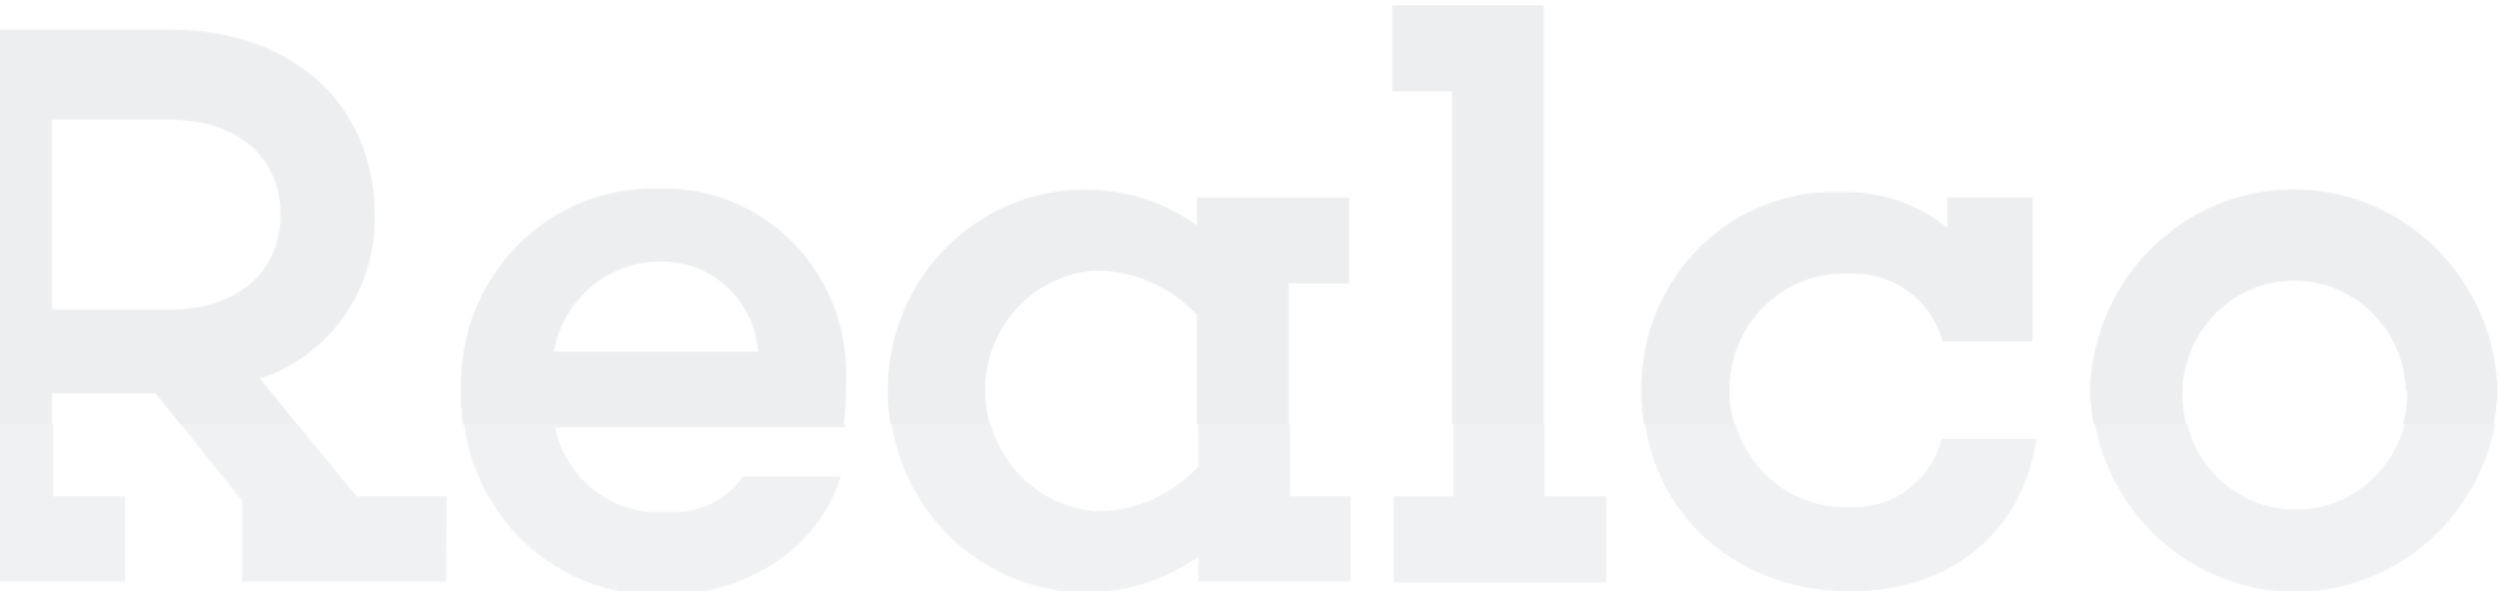 <svg width="1920" height="454" viewBox="0 0 1920 454" fill="none" xmlns="http://www.w3.org/2000/svg">
<mask id="mask0_2332_46" style="mask-type:alpha" maskUnits="userSpaceOnUse" x="-19" y="0" width="1968" height="326">
<rect x="-19" width="1968" height="326" fill="#D9D9D9"/>
</mask>
<g mask="url(#mask0_2332_46)">
<mask id="mask1_2332_46" style="mask-type:luminance" maskUnits="userSpaceOnUse" x="-86" y="22" width="428" height="424">
<path d="M39.901 91.929H130.525C181.201 91.929 215.521 119.852 215.521 164.785C215.521 209.718 181.148 237.822 130.525 237.822H39.901V91.929ZM-86 22.68V88.826H-33.466V380.396H-86V445.803H95.019V380.396H39.901V302.038H119.445L184.918 383.679V445.821H341.581L341.971 380.414H272.728L199.556 290.764C253.169 273.447 289.154 222.093 287.702 164.767C287.702 80.041 224.247 22.716 130.472 22.716H-85.982L-86 22.68Z" fill="white"/>
</mask>
<g mask="url(#mask1_2332_46)">
<path d="M307.354 -96.203L-199.201 56.908L-51.411 564.718L455.143 411.607L307.354 -96.203Z" fill="#212737" fill-opacity="0.08"/>
</g>
<mask id="mask2_2332_46" style="mask-type:luminance" maskUnits="userSpaceOnUse" x="354" y="144" width="296" height="313">
<path d="M582.258 270.131H425.258C432.462 229.833 466.995 200.647 507.209 200.936C546.309 200.016 579.267 230.41 582.24 270.131M505.192 144.927C502.271 144.801 499.333 144.801 496.412 144.927C415.24 147.615 351.502 216.864 354.157 299.587C354.033 302.906 354.033 306.297 354.157 309.688C357.077 393.494 426.161 458.973 508.342 455.978C574.328 455.978 627.995 419.126 644.704 365.012H569.655C556.274 384.15 533.884 394.54 510.927 392.358C470.482 395.568 433.86 367.934 425.205 327.528H647.908H647.801C649.324 316.579 649.943 305.522 649.66 294.446C649.89 290.153 649.943 285.842 649.784 281.549C646.916 204.958 585.108 144.837 510.608 144.837C508.82 144.837 507.015 144.873 505.209 144.945" fill="white"/>
</mask>
<g mask="url(#mask2_2332_46)">
<path d="M625.793 61.893L267.483 170.195L375.648 541.853L733.957 433.55L625.793 61.893Z" fill="#212737" fill-opacity="0.08"/>
</g>
<mask id="mask3_2332_46" style="mask-type:luminance" maskUnits="userSpaceOnUse" x="681" y="145" width="356" height="310">
<path d="M756.704 305.715C753.5 254.919 791.29 211.068 841.133 207.803C870.728 207.677 899.066 220.069 919.368 242.022V357.358C899.207 379.329 871.029 391.757 841.523 391.757H841.116C795.715 388.781 759.607 351.911 756.686 305.715M746.987 173.007C678.24 221.512 661.088 317.638 708.684 387.698C756.261 457.759 850.603 475.238 919.35 426.733V445.818H1036.24V380.411H989.726V217.778H1036.24V151.794H919.35V173.007C893.419 154.717 863.294 145.571 833.168 145.571C803.043 145.571 772.917 154.717 746.987 173.007Z" fill="white"/>
</mask>
<g mask="url(#mask3_2332_46)">
<path d="M1005.89 41.324L572.901 172.2L691.413 579.413L1124.41 448.537L1005.89 41.324Z" fill="#212737" fill-opacity="0.08"/>
</g>
<mask id="mask4_2332_46" style="mask-type:luminance" maskUnits="userSpaceOnUse" x="1069" y="4" width="164" height="443">
<path d="M1069.24 4V70.164H1115.19V380.404H1069.24V446.568H1232.65V380.404H1185.39V4H1069.24Z" fill="white"/>
</mask>
<g mask="url(#mask4_2332_46)">
<path d="M1219.42 -41.413L950.846 39.766L1082.44 491.942L1351.02 410.763L1219.42 -41.413Z" fill="#212737" fill-opacity="0.08"/>
</g>
<mask id="mask5_2332_46" style="mask-type:luminance" maskUnits="userSpaceOnUse" x="1260" y="147" width="303" height="307">
<path d="M1260.61 300.51C1260.61 387.869 1327.94 453.456 1420.24 453.456C1498.5 453.456 1553.12 406.052 1562.84 336.28V336.226H1490.21C1481.95 368.496 1452.53 390.395 1419.84 388.627C1417.13 388.735 1414.44 388.735 1411.75 388.627C1363.37 386.336 1326.01 344.541 1328.27 295.297C1330.52 245.998 1371.53 207.938 1419.85 210.229C1452.88 208.172 1482.87 229.728 1492.09 262.052H1560.94V151.749H1495.47V174.91C1472.56 156.457 1444 146.77 1414.81 147.564C1411.78 147.456 1408.69 147.456 1405.64 147.456C1324.13 148.881 1259.23 217.444 1260.62 300.51" fill="white"/>
</mask>
<g mask="url(#mask5_2332_46)">
<path d="M1538.31 62.379L1177.18 171.533L1283.78 537.795L1644.9 428.641L1538.31 62.379Z" fill="#212737" fill-opacity="0.08"/>
</g>
<mask id="mask6_2332_46" style="mask-type:luminance" maskUnits="userSpaceOnUse" x="1605" y="145" width="314" height="309">
<path d="M1676.09 306.472C1674.23 258.147 1711.13 217.435 1758.55 215.559C1805.97 213.665 1845.9 251.275 1847.76 299.599H1848.61V302.702C1848.56 351.261 1809.92 390.584 1762.27 390.584C1762.16 390.584 1762.05 390.584 1761.95 390.584C1715.8 390.584 1677.89 353.497 1676.09 306.49M1605.04 299.581C1607.9 383.459 1673.94 450.687 1756.2 453.628C1842.66 456.658 1915.16 387.698 1918.13 299.581C1915.27 215.721 1849.23 148.475 1766.99 145.553C1765.15 145.48 1763.33 145.462 1761.49 145.462C1677.47 145.462 1607.96 213.358 1605.04 299.599" fill="white"/>
</mask>
<g mask="url(#mask6_2332_46)">
<path d="M1892.8 58.454L1521.78 170.598L1630.34 543.621L2001.36 431.477L1892.8 58.454Z" fill="#212737" fill-opacity="0.08"/>
</g>
</g>
<mask id="mask7_2332_46" style="mask-type:alpha" maskUnits="userSpaceOnUse" x="-5" y="326" width="1962" height="128">
<rect x="-5" y="326" width="1962" height="128" fill="#D9D9D9"/>
</mask>
<g mask="url(#mask7_2332_46)">
<mask id="mask8_2332_46" style="mask-type:luminance" maskUnits="userSpaceOnUse" x="-85" y="23" width="428" height="424">
<path d="M40.913 92.721H131.537C182.212 92.721 216.533 120.644 216.533 165.577C216.533 210.511 182.159 238.614 131.537 238.614H40.913V92.721ZM-84.988 23.472V89.618H-32.454V381.188H-84.988V446.595H96.031V381.188H40.913V302.83H120.457L185.929 384.471V446.613H342.593L342.982 381.206H273.739L200.567 291.556C254.181 274.24 290.165 222.885 288.714 165.559C288.714 80.834 225.259 23.508 131.484 23.508H-84.971L-84.988 23.472Z" fill="white"/>
</mask>
<g mask="url(#mask8_2332_46)">
<path d="M308.365 -95.41L-198.189 57.7L-50.4 565.511L456.155 412.4L308.365 -95.41Z" fill="#CDCFD4" fill-opacity="0.3"/>
</g>
<mask id="mask9_2332_46" style="mask-type:luminance" maskUnits="userSpaceOnUse" x="355" y="145" width="296" height="312">
<path d="M583.269 270.923H426.27C433.474 230.625 468.006 201.439 508.221 201.728C547.32 200.808 580.278 231.203 583.252 270.923M506.203 145.719C503.283 145.593 500.344 145.593 497.424 145.719C416.251 148.407 352.513 217.656 355.168 300.379C355.044 303.698 355.044 307.089 355.168 310.481C358.089 394.286 427.172 459.765 509.354 456.771C575.34 456.771 629.006 419.919 645.715 365.804H570.667C557.286 384.942 534.895 395.332 511.938 393.15C471.493 396.361 434.872 368.726 426.217 328.32H648.919H648.813C650.335 317.371 650.954 306.314 650.671 295.238C650.901 290.945 650.955 286.634 650.795 282.341C647.928 205.751 586.119 145.629 511.619 145.629C509.832 145.629 508.026 145.665 506.221 145.737" fill="white"/>
</mask>
<g mask="url(#mask9_2332_46)">
<path d="M626.804 62.685L268.494 170.988L376.659 542.645L734.969 434.343L626.804 62.685Z" fill="#CDCFD4" fill-opacity="0.3"/>
</g>
<mask id="mask10_2332_46" style="mask-type:luminance" maskUnits="userSpaceOnUse" x="682" y="146" width="356" height="309">
<path d="M757.715 306.507C754.512 255.711 792.301 211.86 842.145 208.595C871.739 208.469 900.077 220.861 920.379 242.814V358.15C900.219 380.121 872.04 392.549 842.534 392.549H842.127C796.726 389.573 760.618 352.703 757.698 306.507M747.998 173.8C679.251 222.304 662.1 318.43 709.695 388.491C757.273 458.551 851.614 476.03 920.362 427.525V446.61H1037.25V381.203H990.737V218.571H1037.25V152.587H920.362V173.8C894.431 155.509 864.305 146.363 834.18 146.363C804.054 146.363 773.929 155.509 747.998 173.8Z" fill="white"/>
</mask>
<g mask="url(#mask10_2332_46)">
<path d="M1006.9 42.116L573.912 172.992L692.425 580.205L1125.42 449.329L1006.9 42.116Z" fill="#CDCFD4" fill-opacity="0.3"/>
</g>
<mask id="mask11_2332_46" style="mask-type:luminance" maskUnits="userSpaceOnUse" x="1070" y="4" width="164" height="444">
<path d="M1070.26 4.792V70.957H1116.2V381.196H1070.26V447.36H1233.66V381.196H1186.4V4.792H1070.26Z" fill="white"/>
</mask>
<g mask="url(#mask11_2332_46)">
<path d="M1220.43 -40.621L951.859 40.558L1083.46 492.735L1352.03 411.555L1220.43 -40.621Z" fill="#CDCFD4" fill-opacity="0.3"/>
</g>
<mask id="mask12_2332_46" style="mask-type:luminance" maskUnits="userSpaceOnUse" x="1261" y="148" width="303" height="307">
<path d="M1261.62 301.302C1261.62 388.661 1328.95 454.248 1421.26 454.248C1499.51 454.248 1554.13 406.844 1563.85 337.072V337.018H1491.22C1482.96 369.288 1453.54 391.187 1420.85 389.419C1418.14 389.527 1415.45 389.527 1412.76 389.419C1364.39 387.128 1327.02 345.334 1329.29 296.089C1331.53 246.791 1372.55 208.73 1420.87 211.021C1453.89 208.965 1483.88 230.52 1493.1 262.845H1561.95V152.541H1496.48V175.702C1473.58 157.249 1445.01 147.562 1415.82 148.356C1412.8 148.248 1409.7 148.248 1406.65 148.248C1325.14 149.673 1260.24 218.236 1261.64 301.302" fill="white"/>
</mask>
<g mask="url(#mask12_2332_46)">
<path d="M1539.32 63.172L1178.19 172.325L1284.79 538.587L1645.92 429.433L1539.32 63.172Z" fill="#CDCFD4" fill-opacity="0.3"/>
</g>
<mask id="mask13_2332_46" style="mask-type:luminance" maskUnits="userSpaceOnUse" x="1606" y="146" width="314" height="309">
<path d="M1677.1 307.264C1675.24 258.94 1712.14 218.227 1759.56 216.351C1806.98 214.457 1846.91 252.067 1848.77 300.391H1849.62V303.494C1849.57 352.053 1810.93 391.376 1763.28 391.376C1763.17 391.376 1763.07 391.376 1762.96 391.376C1716.82 391.376 1678.9 354.29 1677.1 307.282M1606.05 300.373C1608.92 384.251 1674.96 451.48 1757.21 454.42C1843.67 457.45 1916.17 388.49 1919.15 300.373C1916.28 216.514 1850.24 149.267 1768 146.345C1766.16 146.273 1764.34 146.255 1762.5 146.255C1678.48 146.255 1608.97 214.151 1606.05 300.391" fill="white"/>
</mask>
<g mask="url(#mask13_2332_46)">
<path d="M1893.81 59.246L1522.79 171.39L1631.35 544.414L2002.37 432.269L1893.81 59.246Z" fill="#CDCFD4" fill-opacity="0.3"/>
</g>
</g>
</svg>
